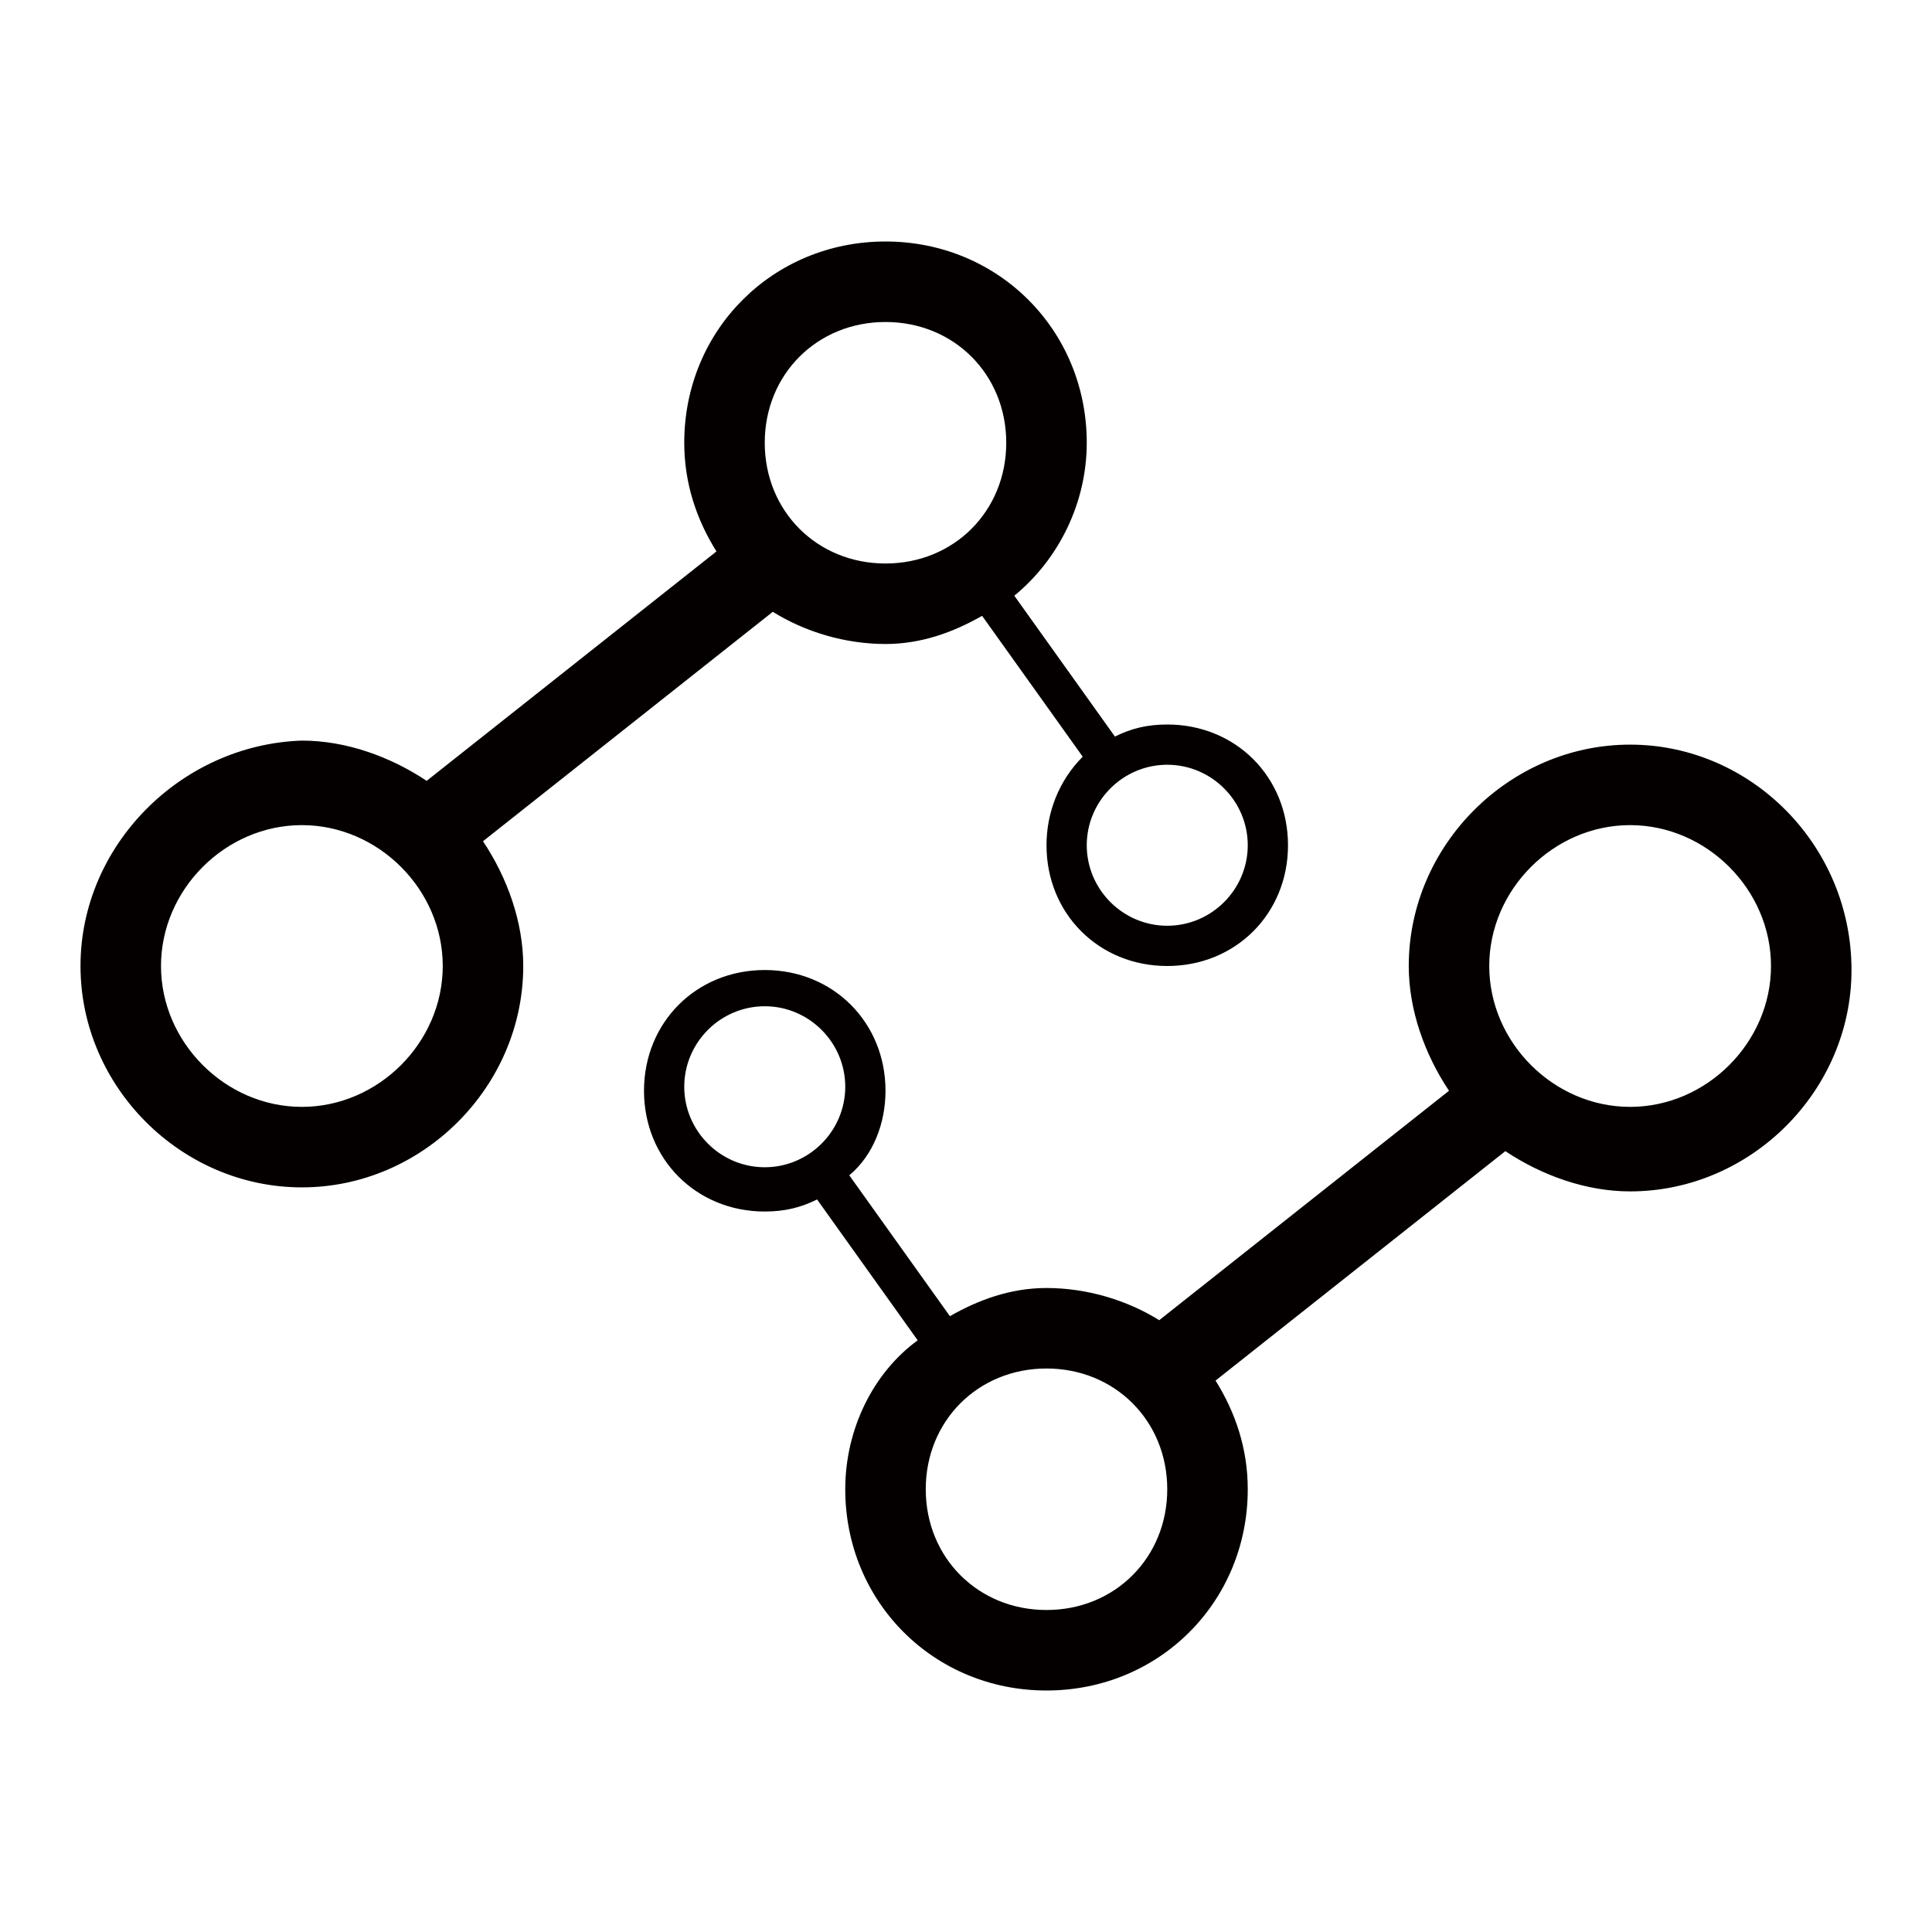 <?xml version="1.0" encoding="utf-8"?>
<!-- Generator: Adobe Illustrator 21.0.0, SVG Export Plug-In . SVG Version: 6.00 Build 0)  -->
<svg version="1.1" id="图层_1" xmlns="http://www.w3.org/2000/svg" xmlns:xlink="http://www.w3.org/1999/xlink" x="0px" y="0px"
	 viewBox="0 0 48 48" style="enable-background:new 0 0 48 48;" xml:space="preserve">
<style type="text/css">
	.st0{fill:#040000;}
</style>
<path class="st0" d="M40.5,18.5c-3,0-5.5,2.5-5.5,5.5c0,1.1,0.4,2.2,1,3.1l-7.2,5.7C28,32.3,27,32,26,32c-0.9,0-1.7,0.3-2.4,0.7
	l-2.5-3.5c0.6-0.5,0.9-1.3,0.9-2.1c0-1.7-1.3-3-3-3s-3,1.3-3,3s1.3,3,3,3c0.5,0,0.9-0.1,1.3-0.3l2.5,3.5C21.7,34.1,21,35.5,21,37
	c0,2.8,2.2,5,5,5s5-2.2,5-5c0-1-0.3-1.9-0.8-2.7l7.2-5.7c0.9,0.6,2,1,3.1,1c3,0,5.5-2.5,5.5-5.5C46,21,43.5,18.5,40.5,18.5z M19,29
	c-1.1,0-2-0.9-2-2s0.9-2,2-2s2,0.9,2,2S20.1,29,19,29z M26,40c-1.7,0-3-1.3-3-3s1.3-3,3-3s3,1.3,3,3S27.7,40,26,40z M40.5,27.5
	c-1.9,0-3.5-1.6-3.5-3.5s1.6-3.5,3.5-3.5S44,22.1,44,24S42.4,27.5,40.5,27.5z M19.2,15.2C20,15.7,21,16,22,16c0.9,0,1.7-0.3,2.4-0.7
	l2.5,3.5C26.3,19.4,26,20.2,26,21c0,1.7,1.3,3,3,3s3-1.3,3-3s-1.3-3-3-3c-0.5,0-0.9,0.1-1.3,0.3l-2.5-3.5c1.1-0.9,1.8-2.3,1.8-3.8
	c0-2.8-2.2-5-5-5s-5,2.2-5,5c0,1,0.3,1.9,0.8,2.7l-7.2,5.7c-0.9-0.6-2-1-3.1-1C4.5,18.5,2,21,2,24s2.5,5.5,5.5,5.5S13,27,13,24
	c0-1.1-0.4-2.2-1-3.1L19.2,15.2z M29,19c1.1,0,2,0.9,2,2s-0.9,2-2,2s-2-0.9-2-2S27.9,19,29,19z M22,8c1.7,0,3,1.3,3,3s-1.3,3-3,3
	s-3-1.3-3-3S20.3,8,22,8z M7.5,27.5C5.6,27.5,4,25.9,4,24s1.6-3.5,3.5-3.5S11,22.1,11,24S9.4,27.5,7.5,27.5z"/>
</svg>
